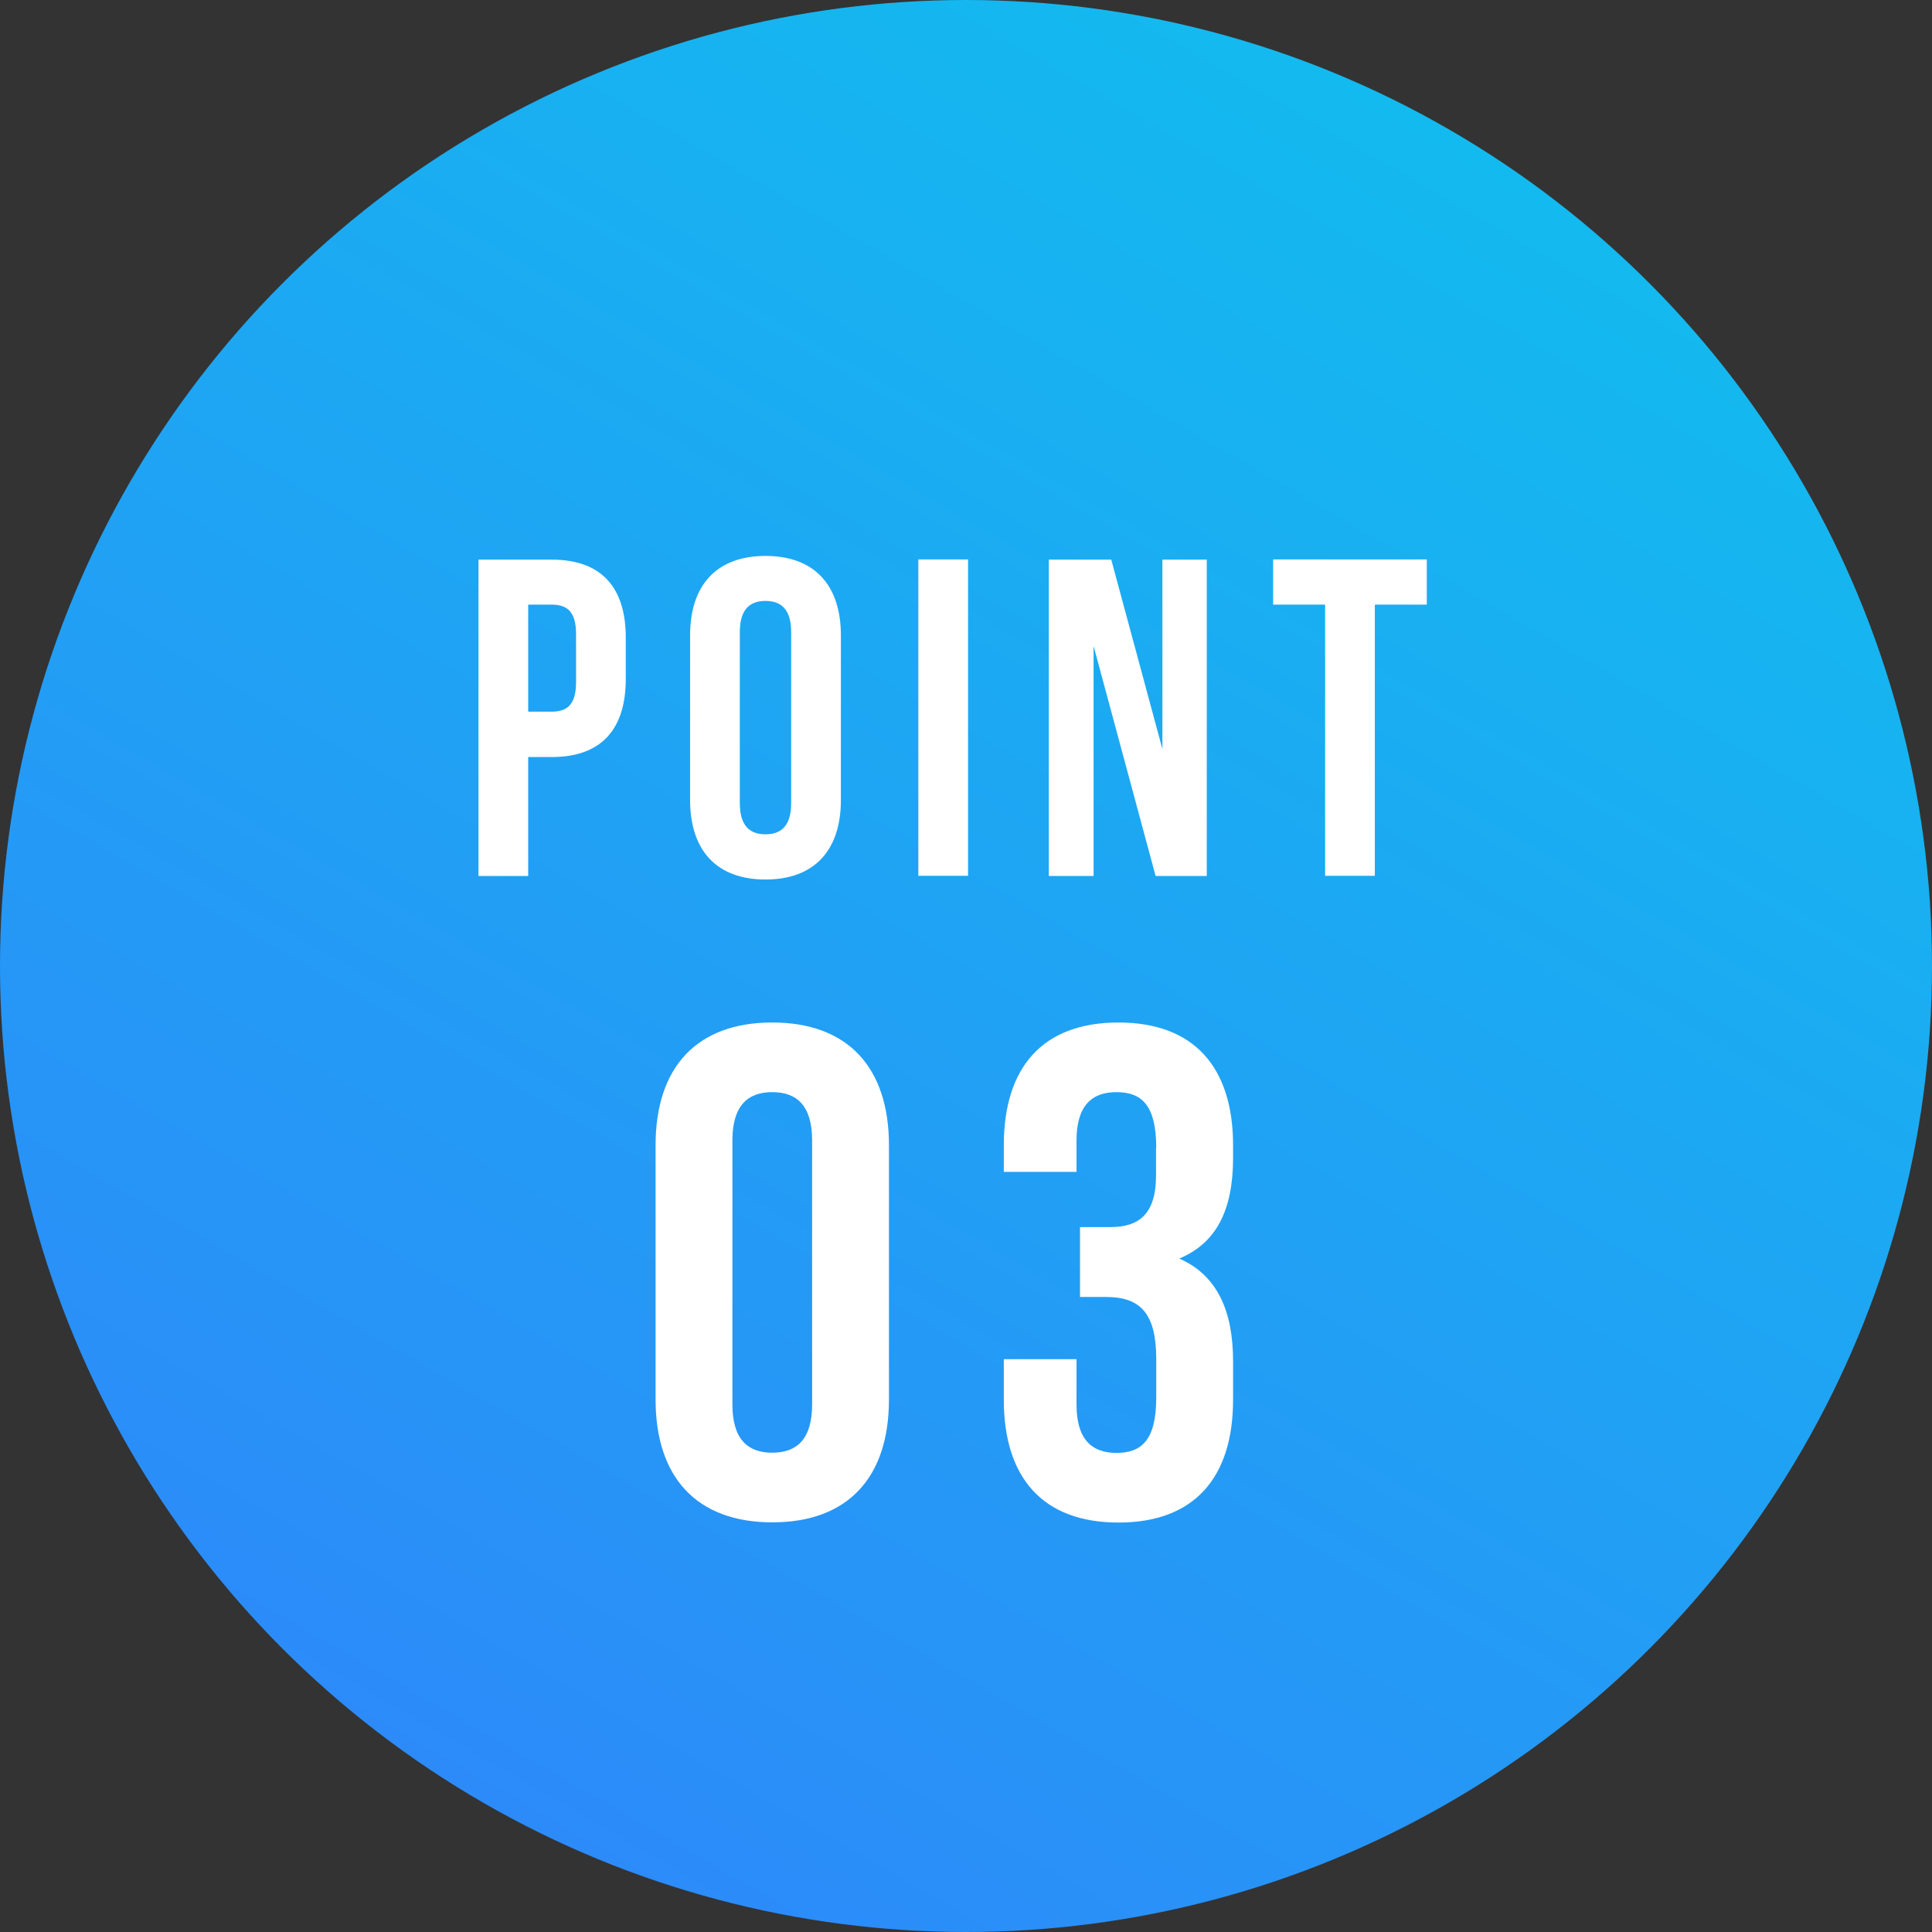 <?xml version="1.0" encoding="UTF-8"?><svg id="_レイヤー_2" xmlns="http://www.w3.org/2000/svg" xmlns:xlink="http://www.w3.org/1999/xlink" viewBox="0 0 94.04 94.04"><rect x="0" y="0" width="94.04" height="94.04" fill="#333333" stroke="none"/><defs><style>.cls-1{fill:#fff;}.cls-2{fill:url(#_名称未設定グラデーション_2);}</style><linearGradient id="_名称未設定グラデーション_2" x1="23.5" y1="87.74" x2="70.53" y2="6.29" gradientUnits="userSpaceOnUse"><stop offset="0" stop-color="#2c8bf9"/><stop offset="1" stop-color="#13baef"/></linearGradient></defs><g id="_デザイン"><g><circle class="cls-2" cx="47.02" cy="47.02" r="47.02"/><g><path class="cls-1" d="m30.46,31.04v2c0,2.46-1.19,3.81-3.61,3.81h-1.14v5.79h-2.42v-15.4h3.56c2.42,0,3.61,1.34,3.61,3.81Zm-4.75-1.61v5.21h1.14c.77,0,1.19-.35,1.19-1.45v-2.31c0-1.1-.42-1.45-1.19-1.45h-1.14Z"/><path class="cls-1" d="m33.59,30.93c0-2.46,1.3-3.87,3.67-3.87s3.67,1.41,3.67,3.87v8.01c0,2.46-1.3,3.87-3.67,3.87s-3.67-1.41-3.67-3.87v-8.01Zm2.42,8.16c0,1.1.48,1.52,1.25,1.52s1.25-.42,1.25-1.52v-8.32c0-1.1-.48-1.52-1.25-1.52s-1.25.42-1.25,1.52v8.32Z"/><path class="cls-1" d="m44.7,27.23h2.42v15.4h-2.42v-15.4Z"/><path class="cls-1" d="m53.23,31.48v11.16h-2.18v-15.4h3.04l2.49,9.22v-9.22h2.16v15.4h-2.49l-3.01-11.16Z"/><path class="cls-1" d="m61.97,27.23h7.48v2.2h-2.53v13.2h-2.42v-13.2h-2.53v-2.2Z"/><path class="cls-1" d="m31.91,55.75c0-3.81,2.01-5.98,5.68-5.98s5.68,2.18,5.68,5.98v12.37c0,3.81-2.01,5.98-5.68,5.98s-5.68-2.18-5.68-5.98v-12.37Zm3.74,12.61c0,1.7.75,2.35,1.94,2.35s1.94-.65,1.94-2.35v-12.85c0-1.7-.75-2.35-1.94-2.35s-1.94.65-1.94,2.35v12.85Z"/><path class="cls-1" d="m56.28,55.88c0-2.14-.75-2.72-1.94-2.72s-1.94.65-1.94,2.35v1.53h-3.54v-1.29c0-3.81,1.9-5.98,5.58-5.98s5.58,2.18,5.58,5.98v.61c0,2.55-.82,4.15-2.62,4.9,1.87.82,2.62,2.58,2.62,5v1.87c0,3.81-1.9,5.98-5.58,5.98s-5.58-2.18-5.58-5.98v-1.97h3.54v2.21c0,1.7.75,2.35,1.94,2.35s1.94-.58,1.94-2.69v-1.87c0-2.21-.75-3.03-2.45-3.03h-1.26v-3.4h1.46c1.39,0,2.24-.61,2.24-2.52v-1.33Z"/></g></g></g></svg>
